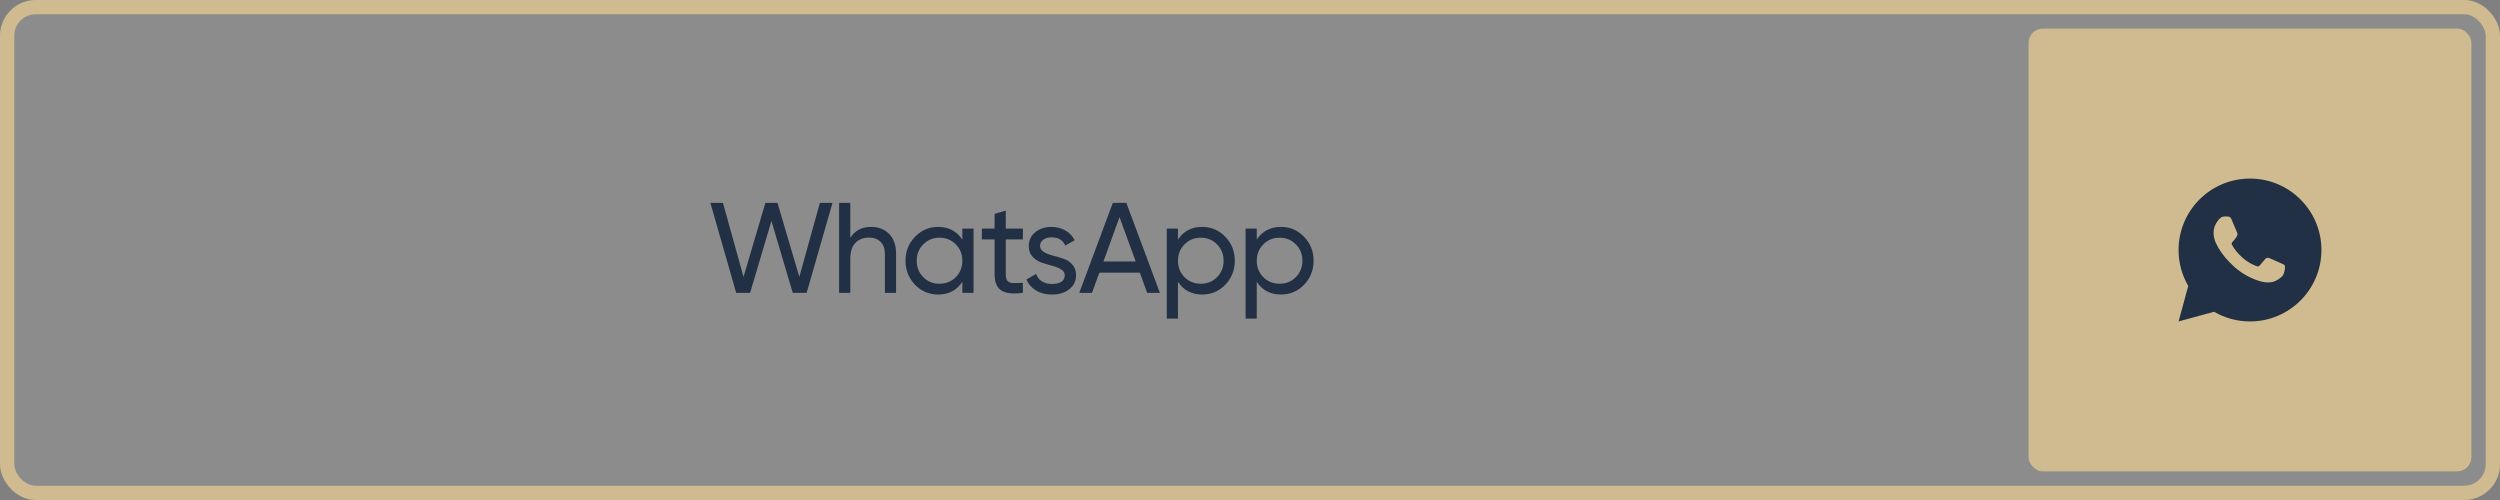 <?xml version="1.0" encoding="UTF-8"?> <svg xmlns="http://www.w3.org/2000/svg" width="350" height="70" viewBox="0 0 350 70" fill="none"><rect x="0" y="0" width="350" height="70" fill="#808080" stroke="none"/><rect data-figma-bg-blur-radius="4" x="1" y="1" width="348" height="68" rx="4" fill="white" fill-opacity="0.1" stroke="#CFBB8F" stroke-width="2"></rect><rect x="284" y="4" width="62" height="62" rx="2" fill="#CFBB8F"></rect><path d="M315 25C320.523 25 325 29.477 325 35C325 40.523 320.523 45 315 45C313.233 45.003 311.497 44.535 309.97 43.645L305.004 45L306.356 40.032C305.465 38.505 304.997 36.768 305 35C305 29.477 309.477 25 315 25ZM311.592 30.3L311.392 30.308C311.263 30.317 311.136 30.351 311.02 30.408C310.912 30.47 310.813 30.546 310.726 30.636C310.606 30.749 310.538 30.847 310.465 30.942C310.095 31.423 309.896 32.013 309.899 32.62C309.901 33.11 310.029 33.587 310.229 34.033C310.638 34.935 311.311 35.89 312.199 36.775C312.413 36.988 312.623 37.202 312.849 37.401C313.952 38.372 315.267 39.073 316.689 39.447L317.257 39.534C317.442 39.544 317.627 39.53 317.813 39.521C318.104 39.506 318.389 39.427 318.646 39.29C318.777 39.222 318.905 39.149 319.029 39.07C319.029 39.07 319.071 39.041 319.154 38.98C319.289 38.88 319.372 38.809 319.484 38.692C319.568 38.605 319.638 38.505 319.694 38.39C319.772 38.227 319.85 37.916 319.882 37.657C319.906 37.459 319.899 37.351 319.896 37.284C319.892 37.177 319.803 37.066 319.706 37.019L319.124 36.758C319.124 36.758 318.254 36.379 317.722 36.137C317.666 36.113 317.607 36.099 317.546 36.096C317.478 36.089 317.408 36.096 317.343 36.118C317.278 36.14 317.218 36.176 317.168 36.223C317.163 36.221 317.096 36.278 316.373 37.154C316.332 37.21 316.274 37.252 316.209 37.275C316.143 37.298 316.072 37.301 316.005 37.284C315.94 37.267 315.876 37.245 315.814 37.218C315.69 37.166 315.647 37.146 315.562 37.11C314.988 36.86 314.456 36.522 313.987 36.107C313.861 35.997 313.744 35.877 313.624 35.761C313.231 35.384 312.888 34.958 312.604 34.493L312.545 34.398C312.503 34.334 312.469 34.265 312.443 34.193C312.405 34.046 312.504 33.928 312.504 33.928C312.504 33.928 312.747 33.662 312.86 33.518C312.97 33.378 313.063 33.242 313.123 33.145C313.241 32.955 313.278 32.76 313.216 32.609C312.936 31.925 312.647 31.245 312.348 30.568C312.289 30.434 312.114 30.338 311.955 30.319C311.901 30.312 311.847 30.307 311.793 30.303C311.659 30.295 311.524 30.297 311.39 30.307L311.592 30.3Z" fill="#213044"></path><path d="M103.068 41L99.45 28.4H101.214L104.094 38.768L107.154 28.4H108.846L111.906 38.768L114.786 28.4H116.55L112.932 41H110.988L108 30.938L105.012 41H103.068ZM121.958 31.766C123.014 31.766 123.86 32.102 124.496 32.774C125.132 33.434 125.45 34.334 125.45 35.474V41H123.884V35.564C123.884 34.832 123.686 34.268 123.29 33.872C122.894 33.464 122.348 33.26 121.652 33.26C120.872 33.26 120.242 33.506 119.762 33.998C119.282 34.478 119.042 35.222 119.042 36.23V41H117.476V28.4H119.042V33.296C119.678 32.276 120.65 31.766 121.958 31.766ZM134.729 32H136.295V41H134.729V39.452C133.949 40.64 132.815 41.234 131.327 41.234C130.067 41.234 128.993 40.778 128.105 39.866C127.217 38.942 126.773 37.82 126.773 36.5C126.773 35.18 127.217 34.064 128.105 33.152C128.993 32.228 130.067 31.766 131.327 31.766C132.815 31.766 133.949 32.36 134.729 33.548V32ZM131.525 39.722C132.437 39.722 133.199 39.416 133.811 38.804C134.423 38.18 134.729 37.412 134.729 36.5C134.729 35.588 134.423 34.826 133.811 34.214C133.199 33.59 132.437 33.278 131.525 33.278C130.625 33.278 129.869 33.59 129.257 34.214C128.645 34.826 128.339 35.588 128.339 36.5C128.339 37.412 128.645 38.18 129.257 38.804C129.869 39.416 130.625 39.722 131.525 39.722ZM143.203 33.512H140.809V38.39C140.809 38.834 140.893 39.152 141.061 39.344C141.241 39.524 141.511 39.62 141.871 39.632C142.231 39.632 142.675 39.62 143.203 39.596V41C141.835 41.18 140.833 41.072 140.197 40.676C139.561 40.268 139.243 39.506 139.243 38.39V33.512H137.461V32H139.243V29.948L140.809 29.48V32H143.203V33.512ZM145.608 34.43C145.608 34.778 145.782 35.06 146.13 35.276C146.478 35.48 146.898 35.648 147.39 35.78C147.882 35.9 148.374 36.044 148.866 36.212C149.358 36.368 149.778 36.644 150.126 37.04C150.474 37.424 150.648 37.922 150.648 38.534C150.648 39.35 150.33 40.004 149.694 40.496C149.07 40.988 148.266 41.234 147.282 41.234C146.406 41.234 145.656 41.042 145.032 40.658C144.408 40.274 143.964 39.764 143.7 39.128L145.05 38.354C145.194 38.786 145.464 39.128 145.86 39.38C146.256 39.632 146.73 39.758 147.282 39.758C147.798 39.758 148.224 39.662 148.56 39.47C148.896 39.266 149.064 38.954 149.064 38.534C149.064 38.186 148.89 37.91 148.542 37.706C148.194 37.49 147.774 37.322 147.282 37.202C146.79 37.07 146.298 36.92 145.806 36.752C145.314 36.584 144.894 36.308 144.546 35.924C144.198 35.54 144.024 35.048 144.024 34.448C144.024 33.668 144.324 33.026 144.924 32.522C145.536 32.018 146.298 31.766 147.21 31.766C147.942 31.766 148.59 31.934 149.154 32.27C149.73 32.594 150.162 33.05 150.45 33.638L149.136 34.376C148.812 33.608 148.17 33.224 147.21 33.224C146.766 33.224 146.388 33.332 146.076 33.548C145.764 33.752 145.608 34.046 145.608 34.43ZM160.602 41L159.576 38.174H153.906L152.88 41H151.098L155.796 28.4H157.686L162.384 41H160.602ZM154.482 36.608H159L156.732 30.398L154.482 36.608ZM168.316 31.766C169.576 31.766 170.65 32.228 171.538 33.152C172.426 34.064 172.87 35.18 172.87 36.5C172.87 37.82 172.426 38.942 171.538 39.866C170.65 40.778 169.576 41.234 168.316 41.234C166.828 41.234 165.694 40.64 164.914 39.452V44.6H163.348V32H164.914V33.548C165.694 32.36 166.828 31.766 168.316 31.766ZM168.118 39.722C169.018 39.722 169.774 39.416 170.386 38.804C170.998 38.18 171.304 37.412 171.304 36.5C171.304 35.588 170.998 34.826 170.386 34.214C169.774 33.59 169.018 33.278 168.118 33.278C167.206 33.278 166.444 33.59 165.832 34.214C165.22 34.826 164.914 35.588 164.914 36.5C164.914 37.412 165.22 38.18 165.832 38.804C166.444 39.416 167.206 39.722 168.118 39.722ZM179.347 31.766C180.607 31.766 181.681 32.228 182.569 33.152C183.457 34.064 183.901 35.18 183.901 36.5C183.901 37.82 183.457 38.942 182.569 39.866C181.681 40.778 180.607 41.234 179.347 41.234C177.859 41.234 176.725 40.64 175.945 39.452V44.6H174.379V32H175.945V33.548C176.725 32.36 177.859 31.766 179.347 31.766ZM179.149 39.722C180.049 39.722 180.805 39.416 181.417 38.804C182.029 38.18 182.335 37.412 182.335 36.5C182.335 35.588 182.029 34.826 181.417 34.214C180.805 33.59 180.049 33.278 179.149 33.278C178.237 33.278 177.475 33.59 176.863 34.214C176.251 34.826 175.945 35.588 175.945 36.5C175.945 37.412 176.251 38.18 176.863 38.804C177.475 39.416 178.237 39.722 179.149 39.722Z" fill="#213044"></path><defs><clipPath id="bgblur_0_374_910_clip_path" transform="translate(4 4)"><rect x="1" y="1" width="348" height="68" rx="4"></rect></clipPath></defs></svg> 